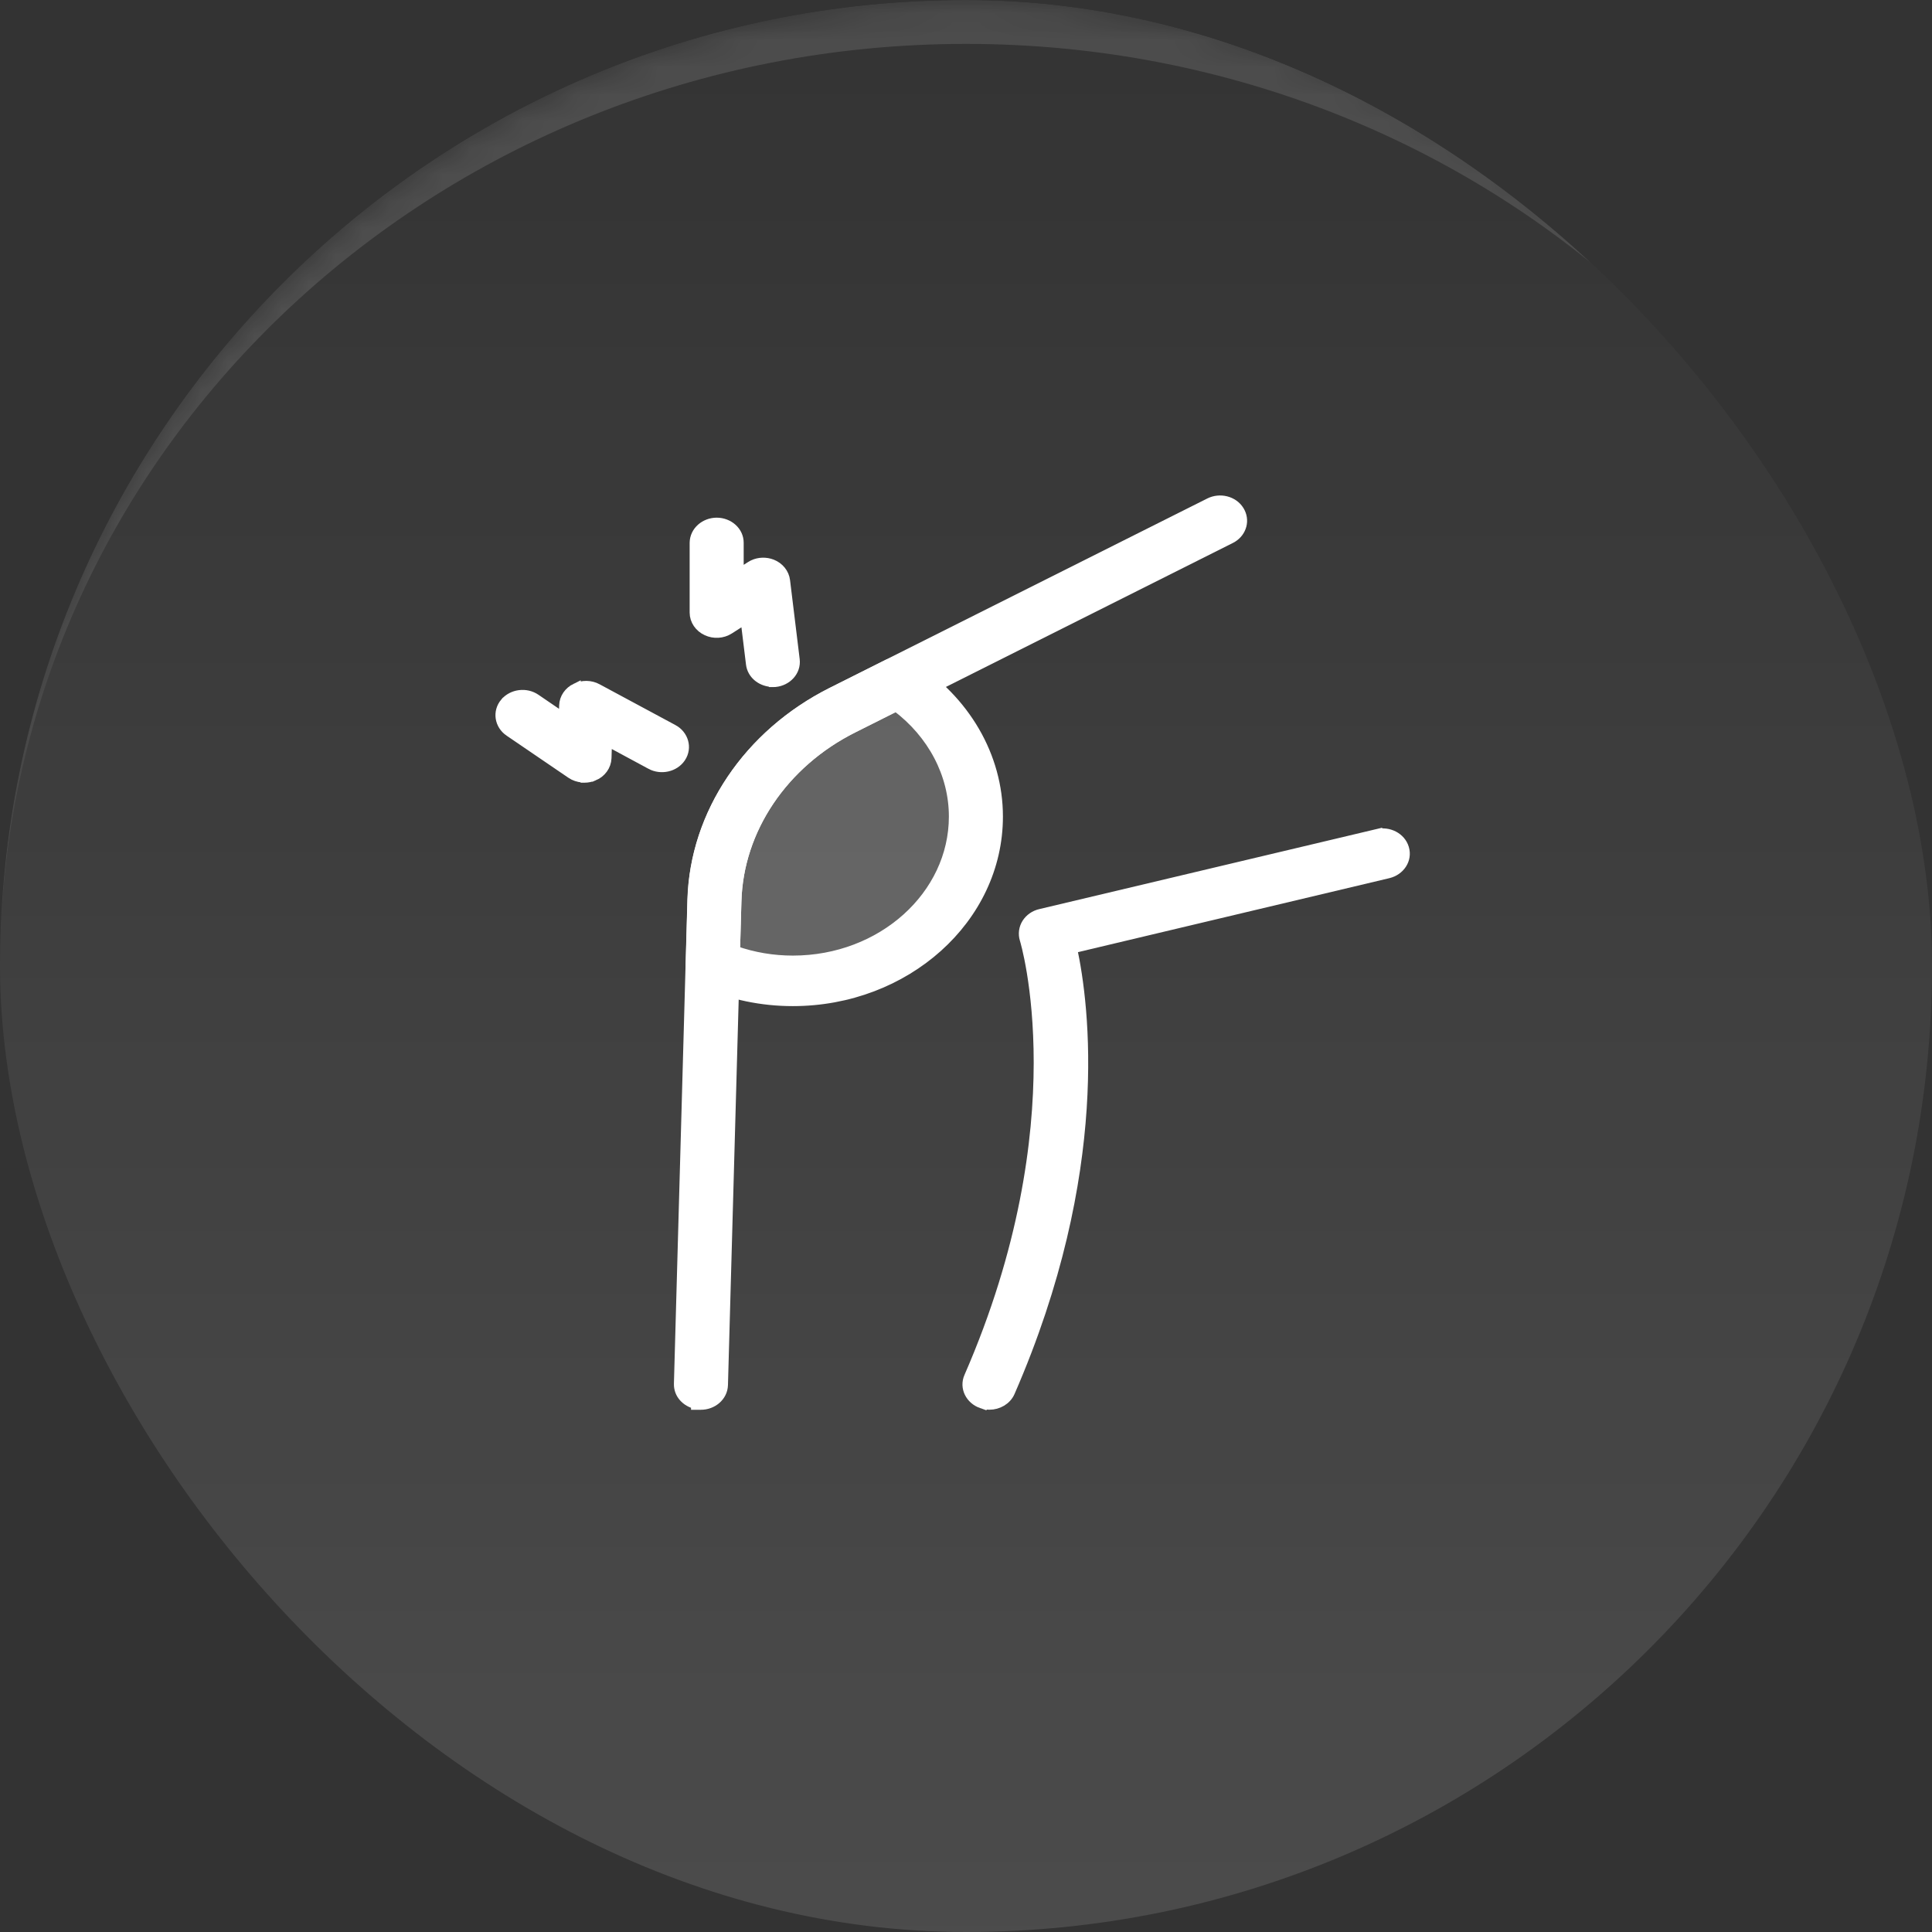 <svg width="72" height="72" viewBox="0 0 72 72" fill="none" xmlns="http://www.w3.org/2000/svg">
<rect x="0" y="0" width="72" height="72" fill="#333333" stroke="none"/>
<g clip-path="url(#clip0_1874_16235)">
<rect width="72" height="72" rx="36" fill="url(#paint0_linear_1874_16235)"/>
<mask id="path-2-inside-1_1874_16235" fill="white">
<path d="M0 36C0 16.118 16.118 0 36 0C55.882 0 72 16.118 72 36C72 55.882 55.882 72 36 72C16.118 72 0 55.882 0 36Z"/>
</mask>
<path d="M0 34.364C0 14.481 16.118 -1.636 36 -1.636C55.882 -1.636 72 14.481 72 34.364V36C72 17.021 55.882 1.636 36 1.636C16.118 1.636 0 17.021 0 36V34.364ZM72 72H0H72ZM0 72V0V72ZM72 0V72V0Z" fill="white" fill-opacity="0.12" mask="url(#path-2-inside-1_1874_16235)"/>
<path opacity="0.2" d="M29.328 28.094L33.648 26.242L35.5 28.094V31.797L33.648 34.883L29.945 36.118H26.859L27.476 32.414L29.328 28.094Z" fill="white"/>
<path d="M45.076 18.742C45.46 18.55 45.955 18.665 46.181 19.029C46.401 19.383 46.276 19.814 45.934 20.029L45.863 20.069L31.789 27.13C29.178 28.44 27.521 30.915 27.446 33.58L26.944 51.616V51.617C26.93 52.043 26.548 52.353 26.124 52.353H25.938V52.326C25.575 52.245 25.292 51.954 25.3 51.575V51.574L25.802 33.538C25.892 30.322 27.891 27.361 31.002 25.8L45.076 18.742Z" fill="white" stroke="white" stroke-width="0.37"/>
<path d="M51.327 31.081C51.743 30.98 52.202 31.2 52.325 31.614C52.451 32.037 52.164 32.444 51.737 32.546L39.956 35.345C40.408 37.442 41.227 43.643 37.639 51.876C37.507 52.18 37.188 52.351 36.873 52.351C36.778 52.35 36.678 52.334 36.581 52.298V52.299C36.168 52.153 35.935 51.715 36.114 51.31C38.183 46.565 38.705 42.499 38.708 39.614C38.709 38.172 38.581 37.024 38.451 36.234C38.386 35.84 38.321 35.535 38.271 35.327C38.221 35.117 38.188 35.011 38.188 35.011L38.186 35.004C38.125 34.805 38.153 34.589 38.266 34.411C38.377 34.238 38.558 34.109 38.772 34.06L51.327 31.08V31.081Z" fill="white" stroke="white" stroke-width="0.37"/>
<path d="M33.075 24.763C33.345 24.628 33.678 24.643 33.932 24.803L33.933 24.804C35.967 26.09 37.191 28.19 37.191 30.43C37.191 34.242 33.743 37.309 29.547 37.31C28.388 37.31 27.263 37.076 26.207 36.611C25.923 36.488 25.73 36.217 25.74 35.91L25.806 33.537C25.896 30.321 27.895 27.361 31.006 25.8L33.074 24.763H33.075ZM31.789 27.129C29.178 28.439 27.521 30.914 27.446 33.579L27.394 35.434C28.084 35.675 28.805 35.797 29.547 35.797C32.876 35.797 35.547 33.371 35.547 30.43C35.547 28.848 34.755 27.343 33.395 26.323L31.789 27.129Z" fill="white" stroke="white" stroke-width="0.37"/>
<path d="M26.71 19.477C27.144 19.477 27.534 19.797 27.53 20.235V21.387L27.974 21.104L28.066 21.052C28.286 20.947 28.544 20.941 28.771 21.03C29.032 21.134 29.226 21.363 29.259 21.641L29.618 24.581C29.671 25.015 29.324 25.374 28.891 25.417L28.882 25.418H28.873C28.868 25.418 28.863 25.418 28.851 25.419C28.84 25.42 28.822 25.421 28.803 25.421H28.733L28.721 25.411C28.355 25.378 28.03 25.121 27.985 24.745L27.779 23.064L27.176 23.45C26.927 23.61 26.607 23.629 26.34 23.503C26.068 23.379 25.886 23.12 25.886 22.828V20.23C25.891 19.794 26.279 19.477 26.71 19.477Z" fill="white" stroke="white" stroke-width="0.37"/>
<path d="M21.458 25.649C21.706 25.527 22.013 25.529 22.259 25.665L25.084 27.184H25.085C25.471 27.393 25.615 27.863 25.371 28.231L25.37 28.232C25.132 28.587 24.634 28.691 24.257 28.49V28.489L22.624 27.609L22.604 28.251C22.594 28.543 22.403 28.798 22.127 28.914L22.126 28.913C22.016 28.96 21.898 28.984 21.78 28.984H21.709L21.698 28.976C21.553 28.962 21.41 28.916 21.289 28.834L21.288 28.833L18.983 27.262H18.982C18.617 27.012 18.535 26.529 18.822 26.188H18.823C19.1 25.862 19.607 25.802 19.961 26.044L21.006 26.757L21.023 26.291C21.032 26.011 21.205 25.772 21.458 25.648V25.649Z" fill="white" stroke="white" stroke-width="0.37"/>
</g>
<defs>
<linearGradient id="paint0_linear_1874_16235" x1="36" y1="0" x2="36" y2="72" gradientUnits="userSpaceOnUse">
<stop stop-color="white" stop-opacity="0"/>
<stop offset="1" stop-color="white" stop-opacity="0.12"/>
</linearGradient>
<clipPath id="clip0_1874_16235">
<rect width="72" height="72" rx="36" fill="white"/>
</clipPath>
</defs>
</svg>
